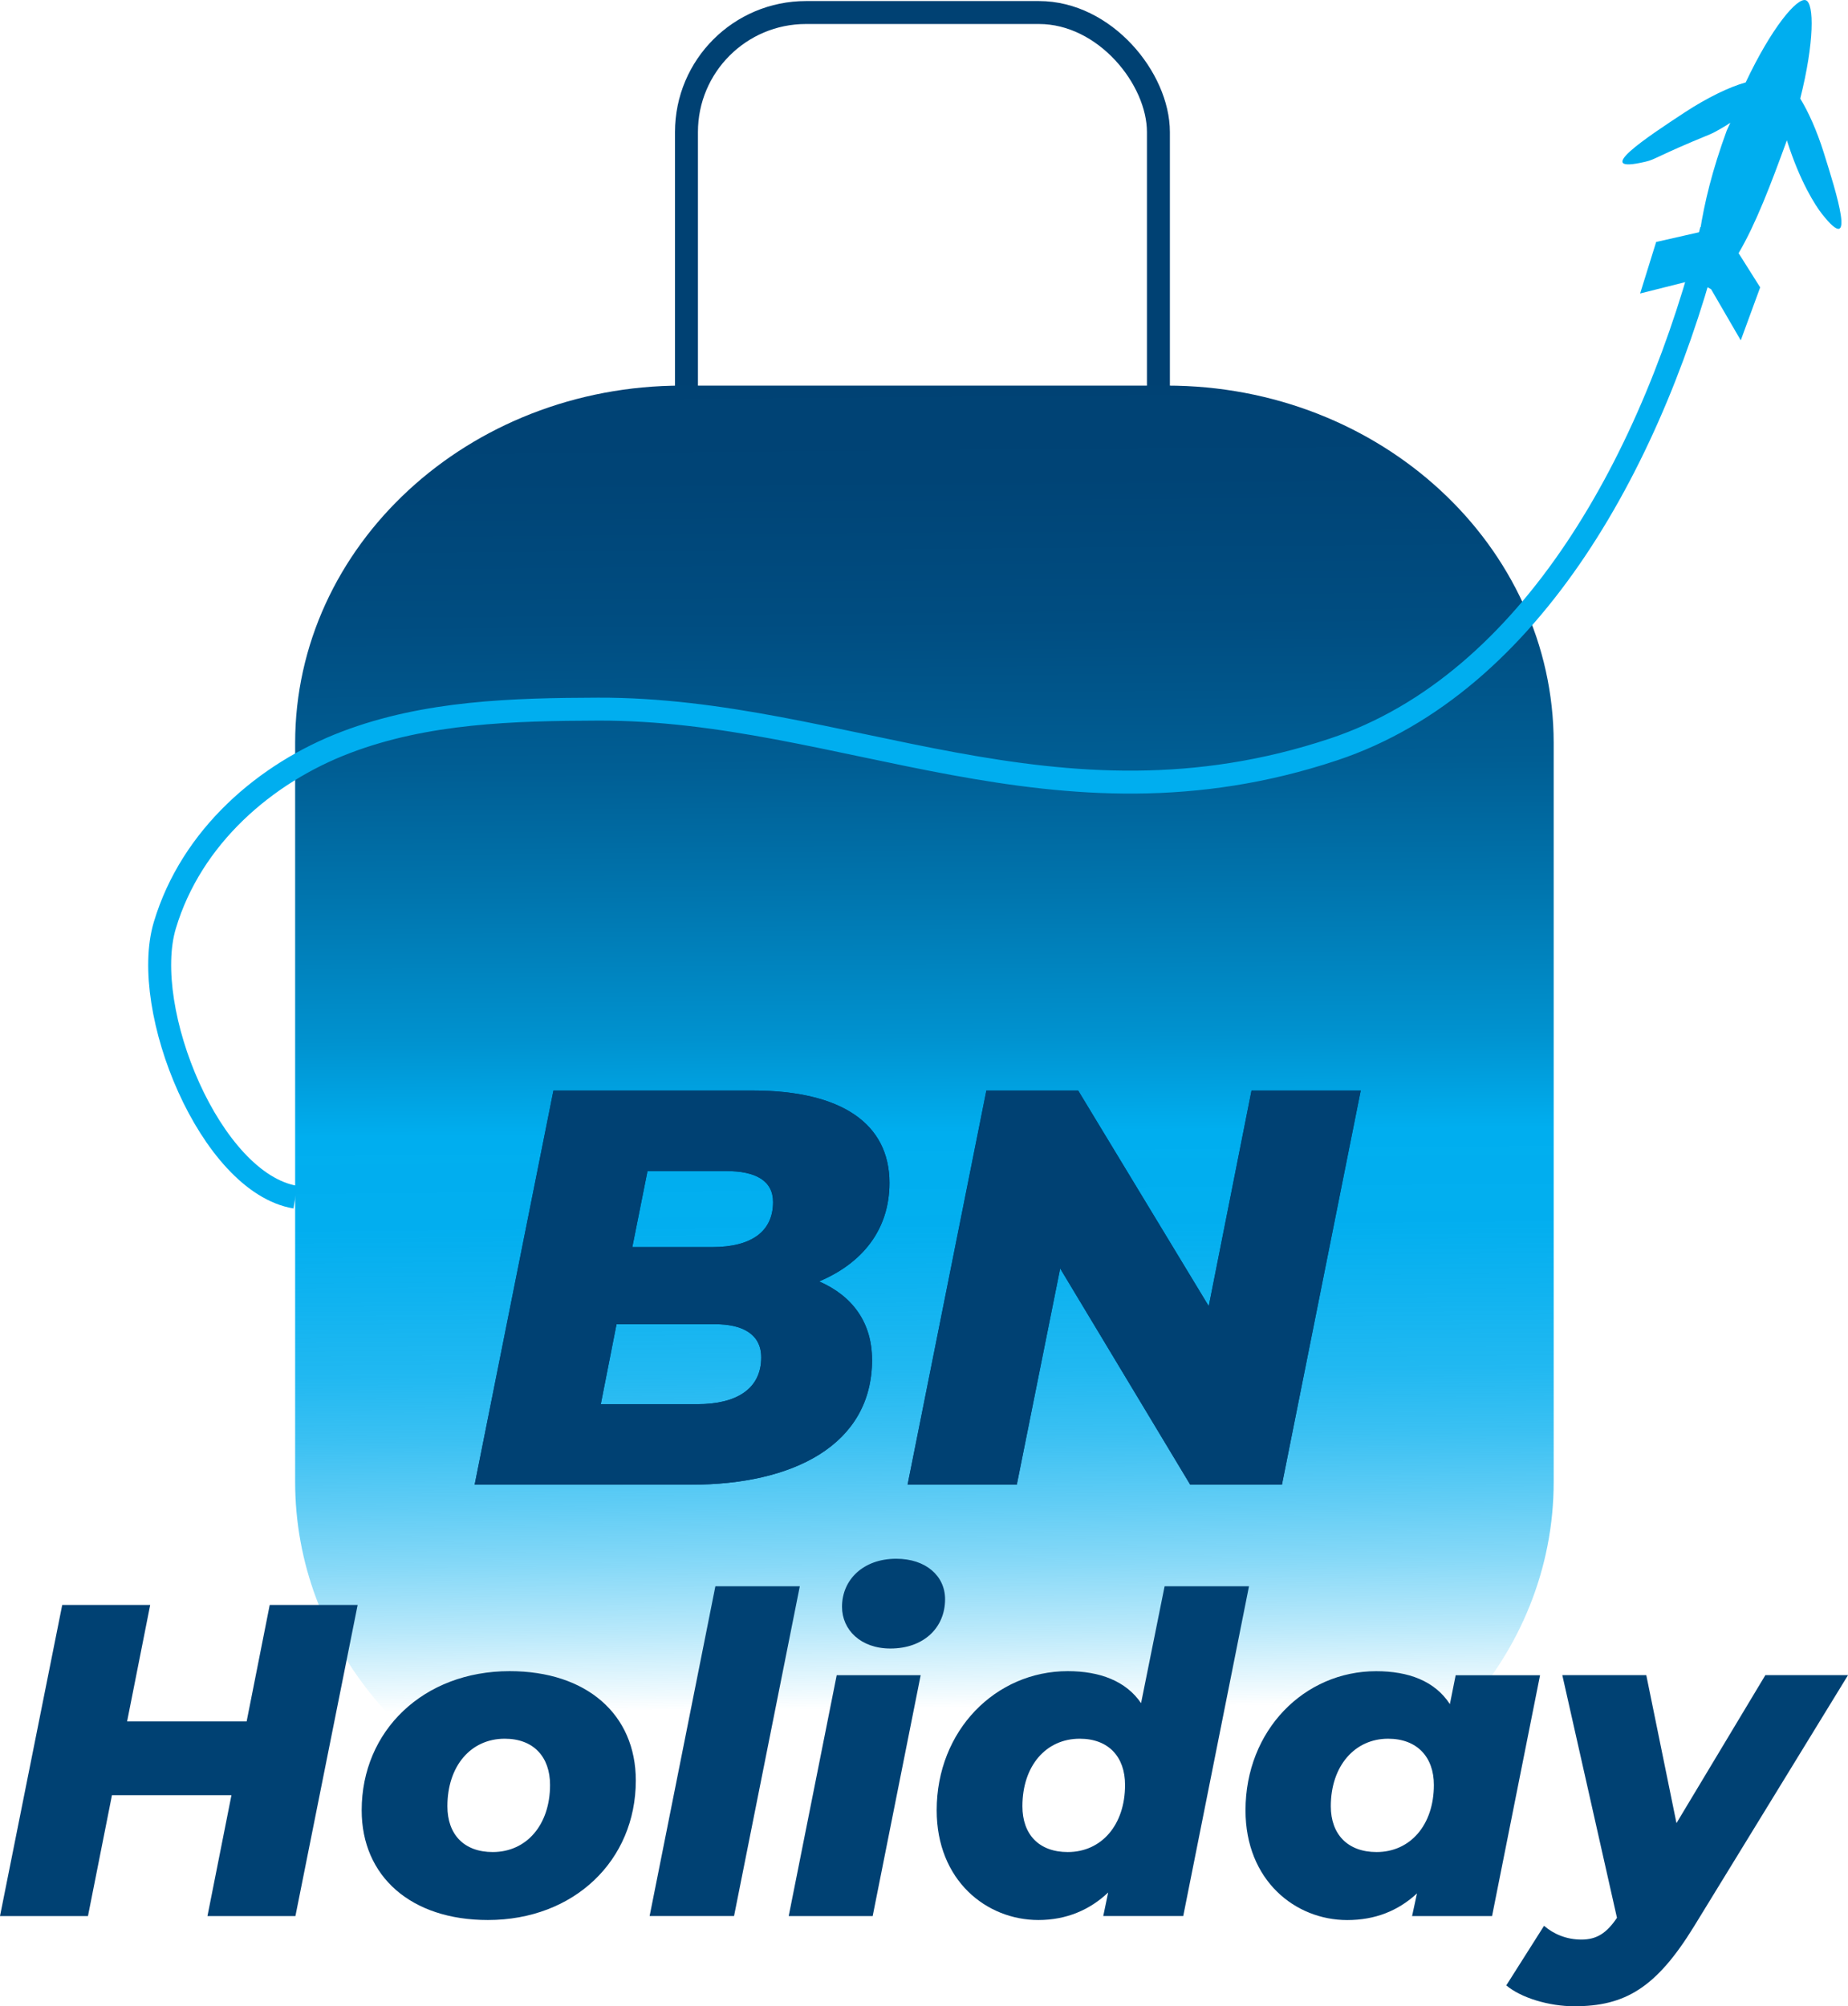 <?xml version="1.0" encoding="UTF-8"?><svg id="Layer_1" xmlns="http://www.w3.org/2000/svg" xmlns:xlink="http://www.w3.org/1999/xlink" viewBox="0 0 402.73 437.1"><defs><style>.cls-1{fill:#00aeef;}.cls-2{stroke:#004173;}.cls-2,.cls-3{fill:none;stroke-miterlimit:10;stroke-width:5px;}.cls-4{fill:#004173;}.cls-3{stroke:#00aeef;}.cls-5{fill:url(#linear-gradient);}</style><linearGradient id="linear-gradient" x1="199.75" y1="37.72" x2="202.65" y2="386.06" gradientTransform="matrix(1, 0, 0, 1, 0, 0)" gradientUnits="userSpaceOnUse"><stop offset=".09" stop-color="#004173"/><stop offset=".19" stop-color="#004476"/><stop offset=".28" stop-color="#004d81"/><stop offset=".37" stop-color="#005e94"/><stop offset=".45" stop-color="#0075ae"/><stop offset=".54" stop-color="#0092cf"/><stop offset=".6" stop-color="#00aeef"/><stop offset=".66" stop-color="#00aeef" stop-opacity=".99"/><stop offset=".7" stop-color="#00aeef" stop-opacity=".94"/><stop offset=".75" stop-color="#00aeef" stop-opacity=".87"/><stop offset=".79" stop-color="#00aeef" stop-opacity=".77"/><stop offset=".83" stop-color="#00aeef" stop-opacity=".63"/><stop offset=".87" stop-color="#00aeef" stop-opacity=".47"/><stop offset=".91" stop-color="#00aeef" stop-opacity=".28"/><stop offset=".95" stop-color="#00aeef" stop-opacity=".06"/><stop offset=".96" stop-color="#00aeef" stop-opacity="0"/></linearGradient></defs><rect class="cls-2" x="149.6" y="2.73" width="102.85" height="127.41" rx="26.04" ry="26.04"/><path class="cls-5" d="M254.29,84.01h-105.67c-46.56,0-84.3,34.86-84.3,77.87v160.95c0,35.59,25.88,65.54,61.17,74.83-.14,.82-.27,1.65-.27,2.51,0,8.95,7.86,16.21,17.54,16.21s17.18-6.98,17.49-15.68h74.73c.31,8.7,7.99,15.68,17.49,15.68s17.55-7.26,17.55-16.21c0-.3-.08-.57-.09-.86,39.07-6.78,68.66-38.41,68.66-76.48V161.88c0-43.01-37.74-77.87-84.3-77.87Z"/><path class="cls-3" d="M64.37,260.82c-18.53-3.09-33.93-40.92-28.45-59.23,5.78-19.32,21.96-33.2,39.47-39.86,17.51-6.66,36.4-7.17,54.93-7.23,53.53-.18,99.7,28.97,160.32,8.77,43.25-14.41,70.06-64.11,82.33-113.19"/><path class="cls-1" d="M372.9,63.02l6.46,11.13,4.23-11.54-4.7-7.45c3.77-6.43,6.96-14.82,10.52-24.59,2.83,8.99,6.22,14.23,7.67,16.07,7.6,9.61,3.16-4.51,.33-13.5-1.46-4.63-3.3-8.77-5.09-11.66,3.08-12.21,3.08-20.79,1.21-21.43-1.92-.65-7.53,6.11-13.1,17.91-3.47,.95-8.38,3.31-13.33,6.56-8.03,5.28-20.64,13.57-8.49,10.71,2.32-.55,2.47-1.23,14.05-5.97,1.22-.5,3.7-2,4.43-2.52,0,.02-.78,1.68-.78,1.68-3.2,8.79-4.84,15.57-5.87,22.14l-9.52,2.16-3.49,11.22,11.81-2.97"/><g><path class="cls-4" d="M190.05,296.23c0,18.65-17.3,27.23-39.38,27.23h-47.23l17.17-85.87h43.42c19.38,0,29.81,7.24,29.81,20.12,0,10.3-6.01,17.54-15.33,21.47,7.36,3.19,11.53,9.08,11.53,17.05Zm-24.16-.49c0-5.15-4.17-7.24-10.06-7.24h-21.47l-3.43,17.42h21.1c8.46,0,13.86-3.31,13.86-10.18Zm-24.78-40.6l-3.31,16.56h17.42c8.59,0,13.25-3.43,13.25-9.81,0-4.66-3.8-6.75-10.18-6.75h-17.17Z"/><path class="cls-4" d="M296.54,237.59l-17.17,85.87h-19.99l-28.34-47.1-9.45,47.1h-23.8l17.17-85.87h20l28.46,46.98,9.32-46.98h23.8Z"/></g><g><path class="cls-4" d="M190.05,296.23c0,18.65-17.3,27.23-39.38,27.23h-47.23l17.17-85.87h43.42c19.38,0,29.81,7.24,29.81,20.12,0,10.3-6.01,17.54-15.33,21.47,7.36,3.19,11.53,9.08,11.53,17.05Zm-24.16-.49c0-5.15-4.17-7.24-10.06-7.24h-21.47l-3.43,17.42h21.1c8.46,0,13.86-3.31,13.86-10.18Zm-24.78-40.6l-3.31,16.56h17.42c8.59,0,13.25-3.43,13.25-9.81,0-4.66-3.8-6.75-10.18-6.75h-17.17Z"/><path class="cls-4" d="M296.54,237.59l-17.17,85.87h-19.99l-28.34-47.1-9.45,47.1h-23.8l17.17-85.87h20l28.46,46.98,9.32-46.98h23.8Z"/></g><g><path class="cls-4" d="M77.94,349.67l-13.56,67.78h-19.17l5.23-26.34H24.4l-5.23,26.34H0l13.56-67.78h19.17l-5.03,25.37h26.05l5.03-25.37h19.17Z"/><path class="cls-4" d="M78.82,394.4c0-17.33,13.46-30.31,32.24-30.31,16.75,0,27.5,9.39,27.5,23.82,0,17.43-13.46,30.4-32.24,30.4-16.75,0-27.5-9.49-27.5-23.91Zm41.05-5.52c0-6.1-3.58-10.07-9.88-10.07-7.36,0-12.49,5.91-12.49,14.72,0,6.1,3.58,9.97,9.88,9.97,7.36,0,12.49-5.91,12.49-14.62Z"/><path class="cls-4" d="M155.9,345.6h18.4l-14.33,71.84h-18.4l14.33-71.84Z"/><path class="cls-4" d="M182.34,364.97h18.3l-10.46,52.48h-18.3l10.46-52.48Zm1.16-14.91c0-5.91,4.65-10.46,11.81-10.46,6.49,0,10.65,3.78,10.65,8.81,0,6.29-4.74,10.75-11.91,10.75-6.49,0-10.55-4.07-10.55-9.1Z"/><path class="cls-4" d="M272.19,345.6l-14.33,71.84h-17.43l1.07-5.13c-3.97,3.78-9.1,6-15.2,6-11.33,0-22.17-8.62-22.17-23.91,0-17.43,12.88-30.31,28.56-30.31,6.97,0,12.68,2.13,15.98,6.97l5.13-25.46h18.4Zm-27.01,43.28c0-6.1-3.58-10.07-9.88-10.07-7.36,0-12.49,5.91-12.49,14.72,0,6.1,3.58,9.97,9.88,9.97,7.36,0,12.49-5.91,12.49-14.62Z"/><path class="cls-4" d="M335.62,364.97l-10.46,52.48h-17.43l1.07-4.94c-4.07,3.78-9.1,5.81-15.2,5.81-11.33,0-22.17-8.62-22.17-23.91,0-17.43,12.78-30.31,28.47-30.31,7.07,0,12.78,2.13,16.07,7.17l1.26-6.29h18.4Zm-23.14,23.91c0-6.1-3.68-10.07-9.97-10.07-7.26,0-12.49,5.91-12.49,14.72,0,6.1,3.68,9.97,9.97,9.97,7.36,0,12.49-5.91,12.49-14.62Z"/><path class="cls-4" d="M402.73,364.97l-33.6,54.8c-8.23,13.36-15.01,17.33-26.05,17.33-5.52,0-11.62-1.84-14.82-4.55l8.23-12.98c2.13,1.84,4.94,3,8.14,3,3.39,0,5.52-1.45,7.75-4.74l-11.91-52.87h18.3l6.58,32.24,19.37-32.24h18.01Z"/></g></svg>